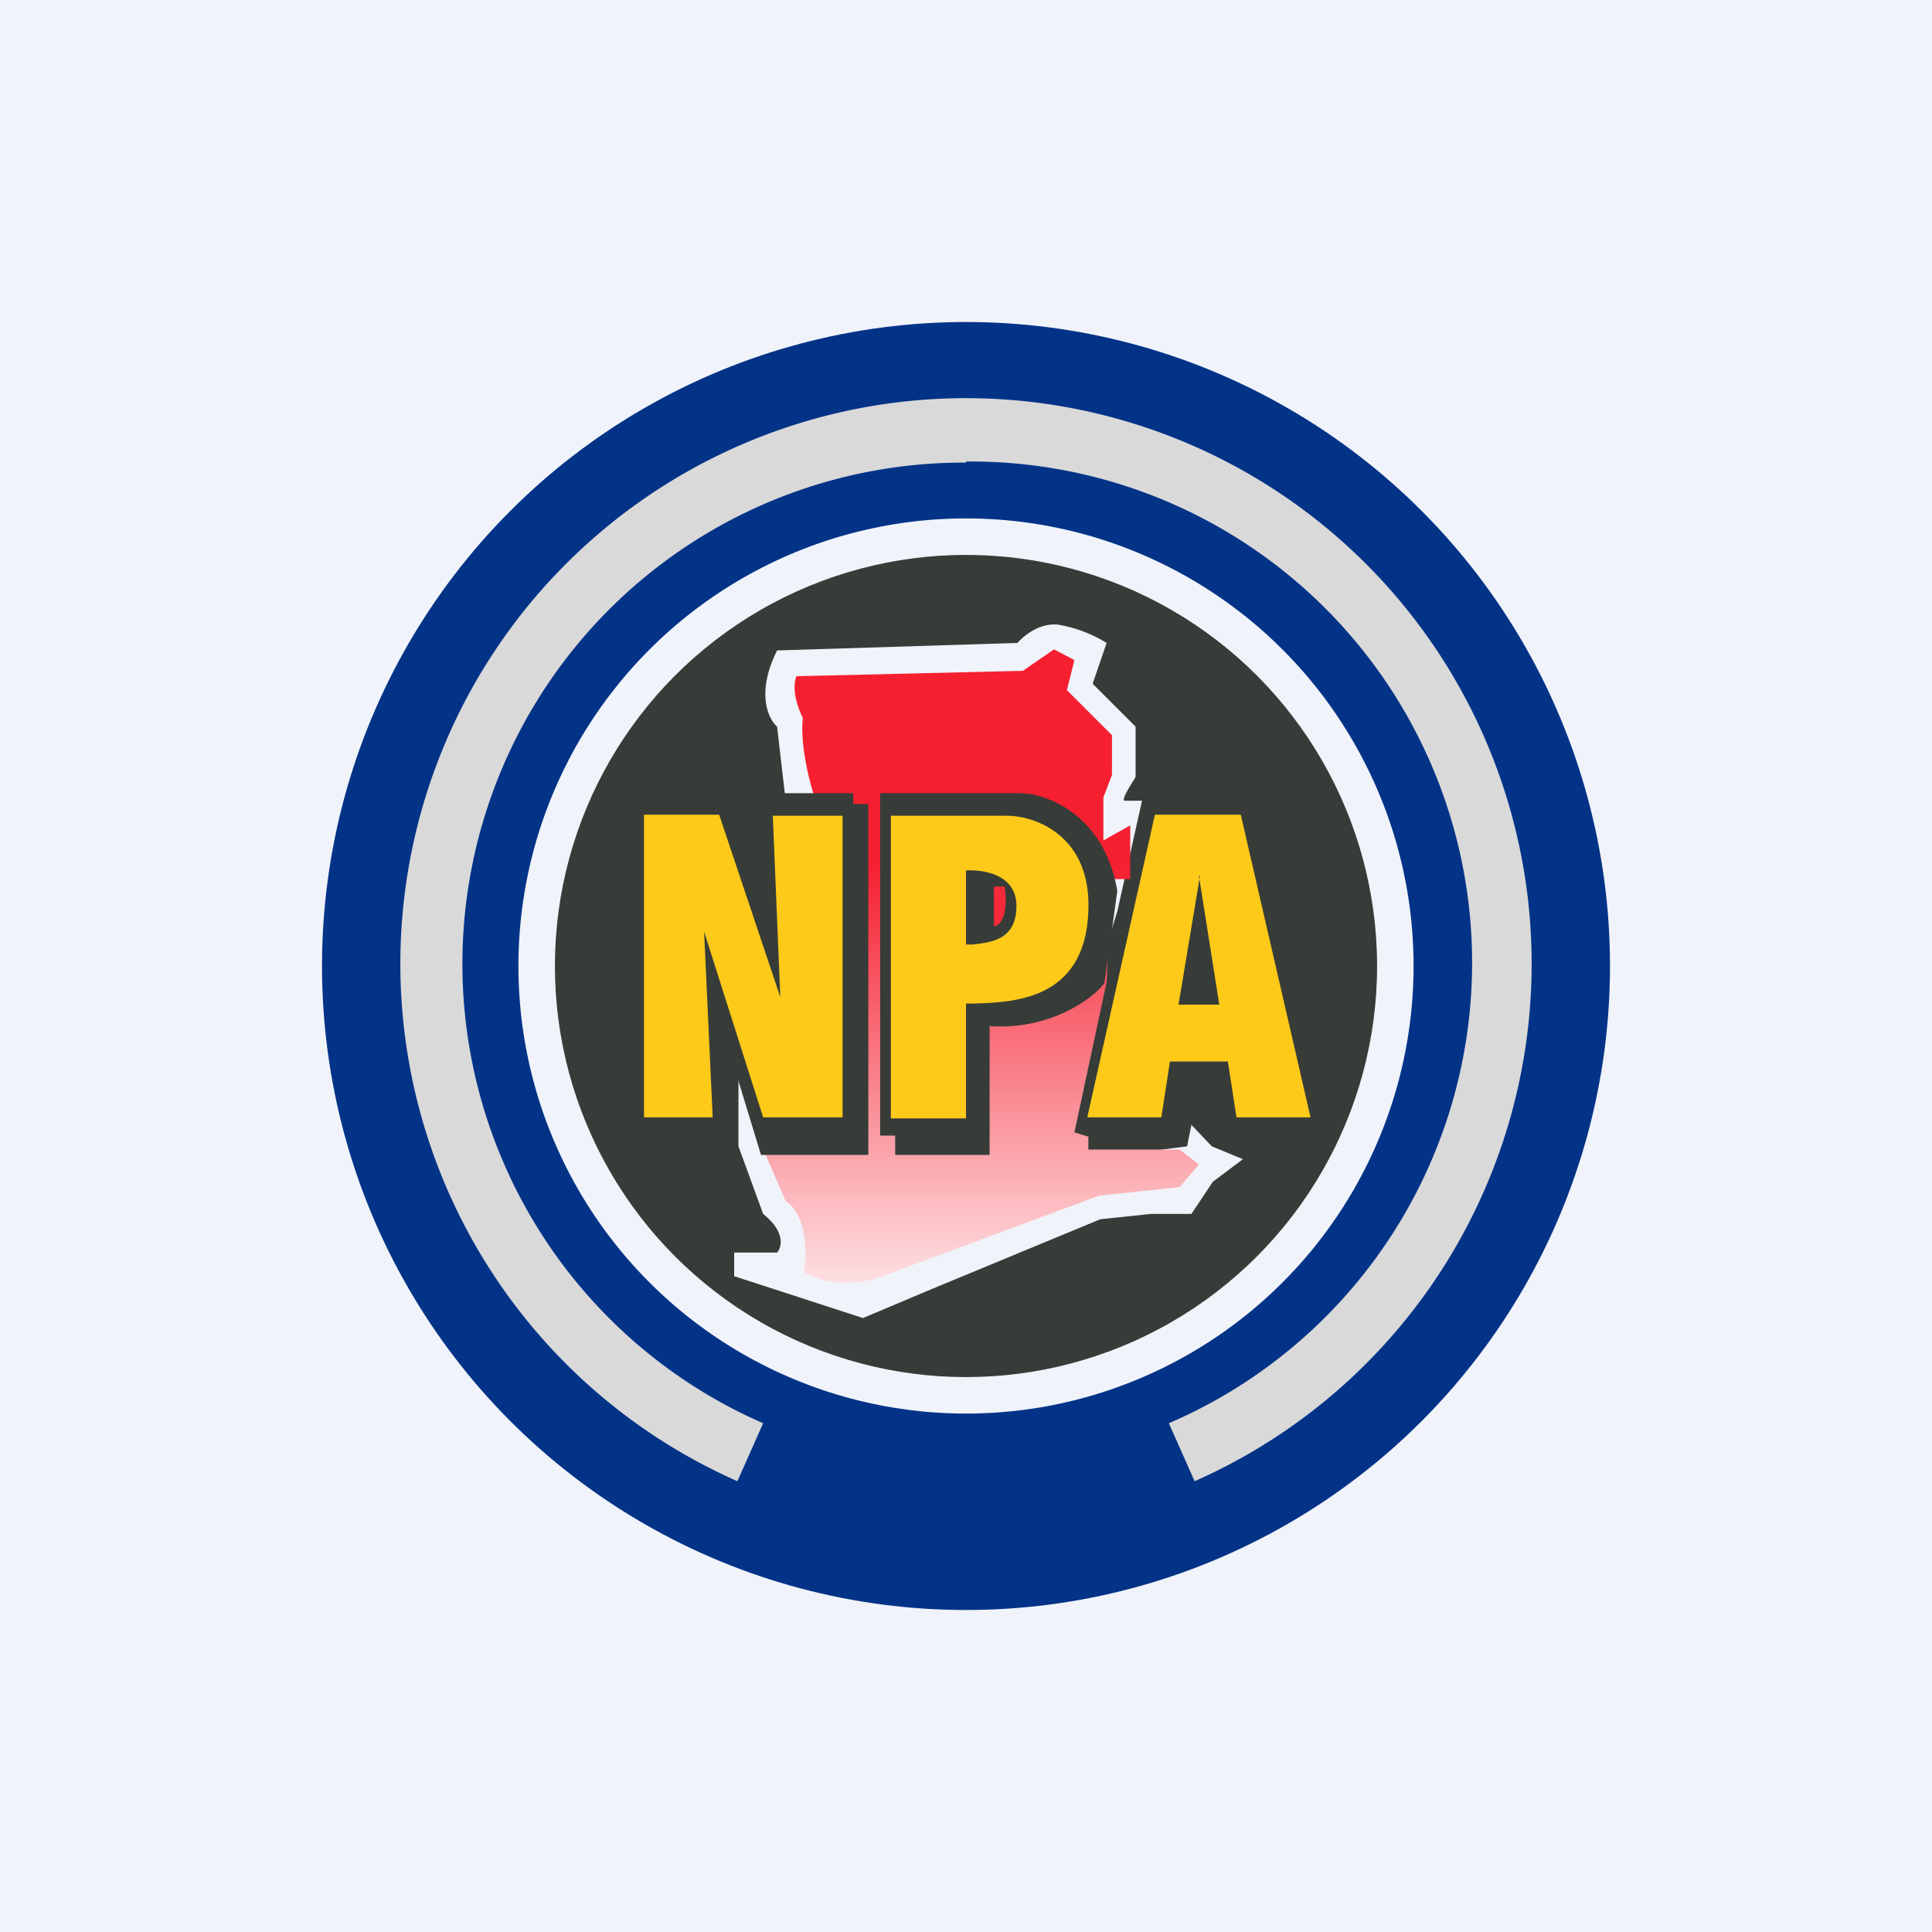 <!-- by TradingView --><svg width="18" height="18" viewBox="0 0 18 18" xmlns="http://www.w3.org/2000/svg"><path fill="#F0F3FA" d="M0 0h18v18H0z"/><circle cx="9" cy="9" r="6" fill="#033387"/><circle cx="9" cy="9" r="4.17" fill="#F0F3FA"/><circle cx="9" cy="9" r="3.83" fill="#373C38"/><path d="M6.84 11.67v.22l1.2.39.64-.27 1.57-.65.47-.05h.38l.2-.3.28-.21-.29-.12-.19-.2-.04.2-.92.12c-.04 0-.26-.18-.36-.27l.63-2.04.23-1.03h-.16c-.04 0 .05-.14.1-.22v-.47l-.4-.4.13-.38a1.26 1.26 0 0 0-.45-.17c-.17-.02-.32.1-.38.17l-2.24.07c-.2.4-.08.64 0 .71l.08.69.21.91-.37 2.24-.28-.58v.65l.23.63c.2.16.18.3.13.36h-.4Z" fill="#F0F3FA"/><path d="M7.32 11.19c.2.13.2.5.17.66.24.15.55.1.68.06l2.07-.77.75-.08.18-.21-.18-.14h-.85v-.12l-.13-.04.3-1.4.05-.96h.17v-.5l-.25.14v-.4l.08-.21v-.37l-.42-.42.07-.28-.19-.1-.29.2-2.11.05c-.05.13.02.31.06.39-.03.25.07.64.13.8.12.27-.03 2-.12 2.83l-.43.27.26.6Z" fill="url(#amksvfeeo)"/><path d="m7.09 10.76-.25-.82.29-2.55h.82v.1h.14v3.27h-1ZM9.52 7.39H8.2v3.19h.14v.18h.88v-1.2c.55.04.96-.25 1.07-.4l.12-.86c-.12-.7-.64-.9-.89-.91Z" fill="#373C38"/><path d="M9.36 8.26h-.1v.37c.12-.02.12-.25.1-.37Z" fill="#F62A3A"/><path fill-rule="evenodd" d="M6 7.59v2.82h.64l-.08-1.73.55 1.73h.74V7.6H7.2l.07 1.69-.57-1.7H6Zm2.3 2.82V7.6h1.08c.27 0 .79.19.76.89-.03.83-.7.85-1.08.86H9v1.07h-.7Zm.7-2.3c.17-.01.47.04.47.33 0 .32-.24.34-.41.36H9v-.69Zm1.76-.52-.63 2.82h.69l.08-.52h.54l.08.52h.69l-.65-2.82h-.8Zm.41.57.19 1.2h-.38l.2-1.2Z" fill="#FDCA19"/><path d="M9 4.31a4.67 4.67 0 0 0-1.89 8.95l-.24.54a5.27 5.27 0 1 1 4.26 0l-.24-.54A4.67 4.67 0 0 0 9 4.3Z" fill="#D9D9D9"/><defs><linearGradient id="amksvfeeo" x1="9.11" y1="8.04" x2="9.11" y2="11.95" gradientUnits="userSpaceOnUse"><stop stop-color="#F61F30"/><stop offset="1" stop-color="#FDE0E2"/></linearGradient></defs></svg>